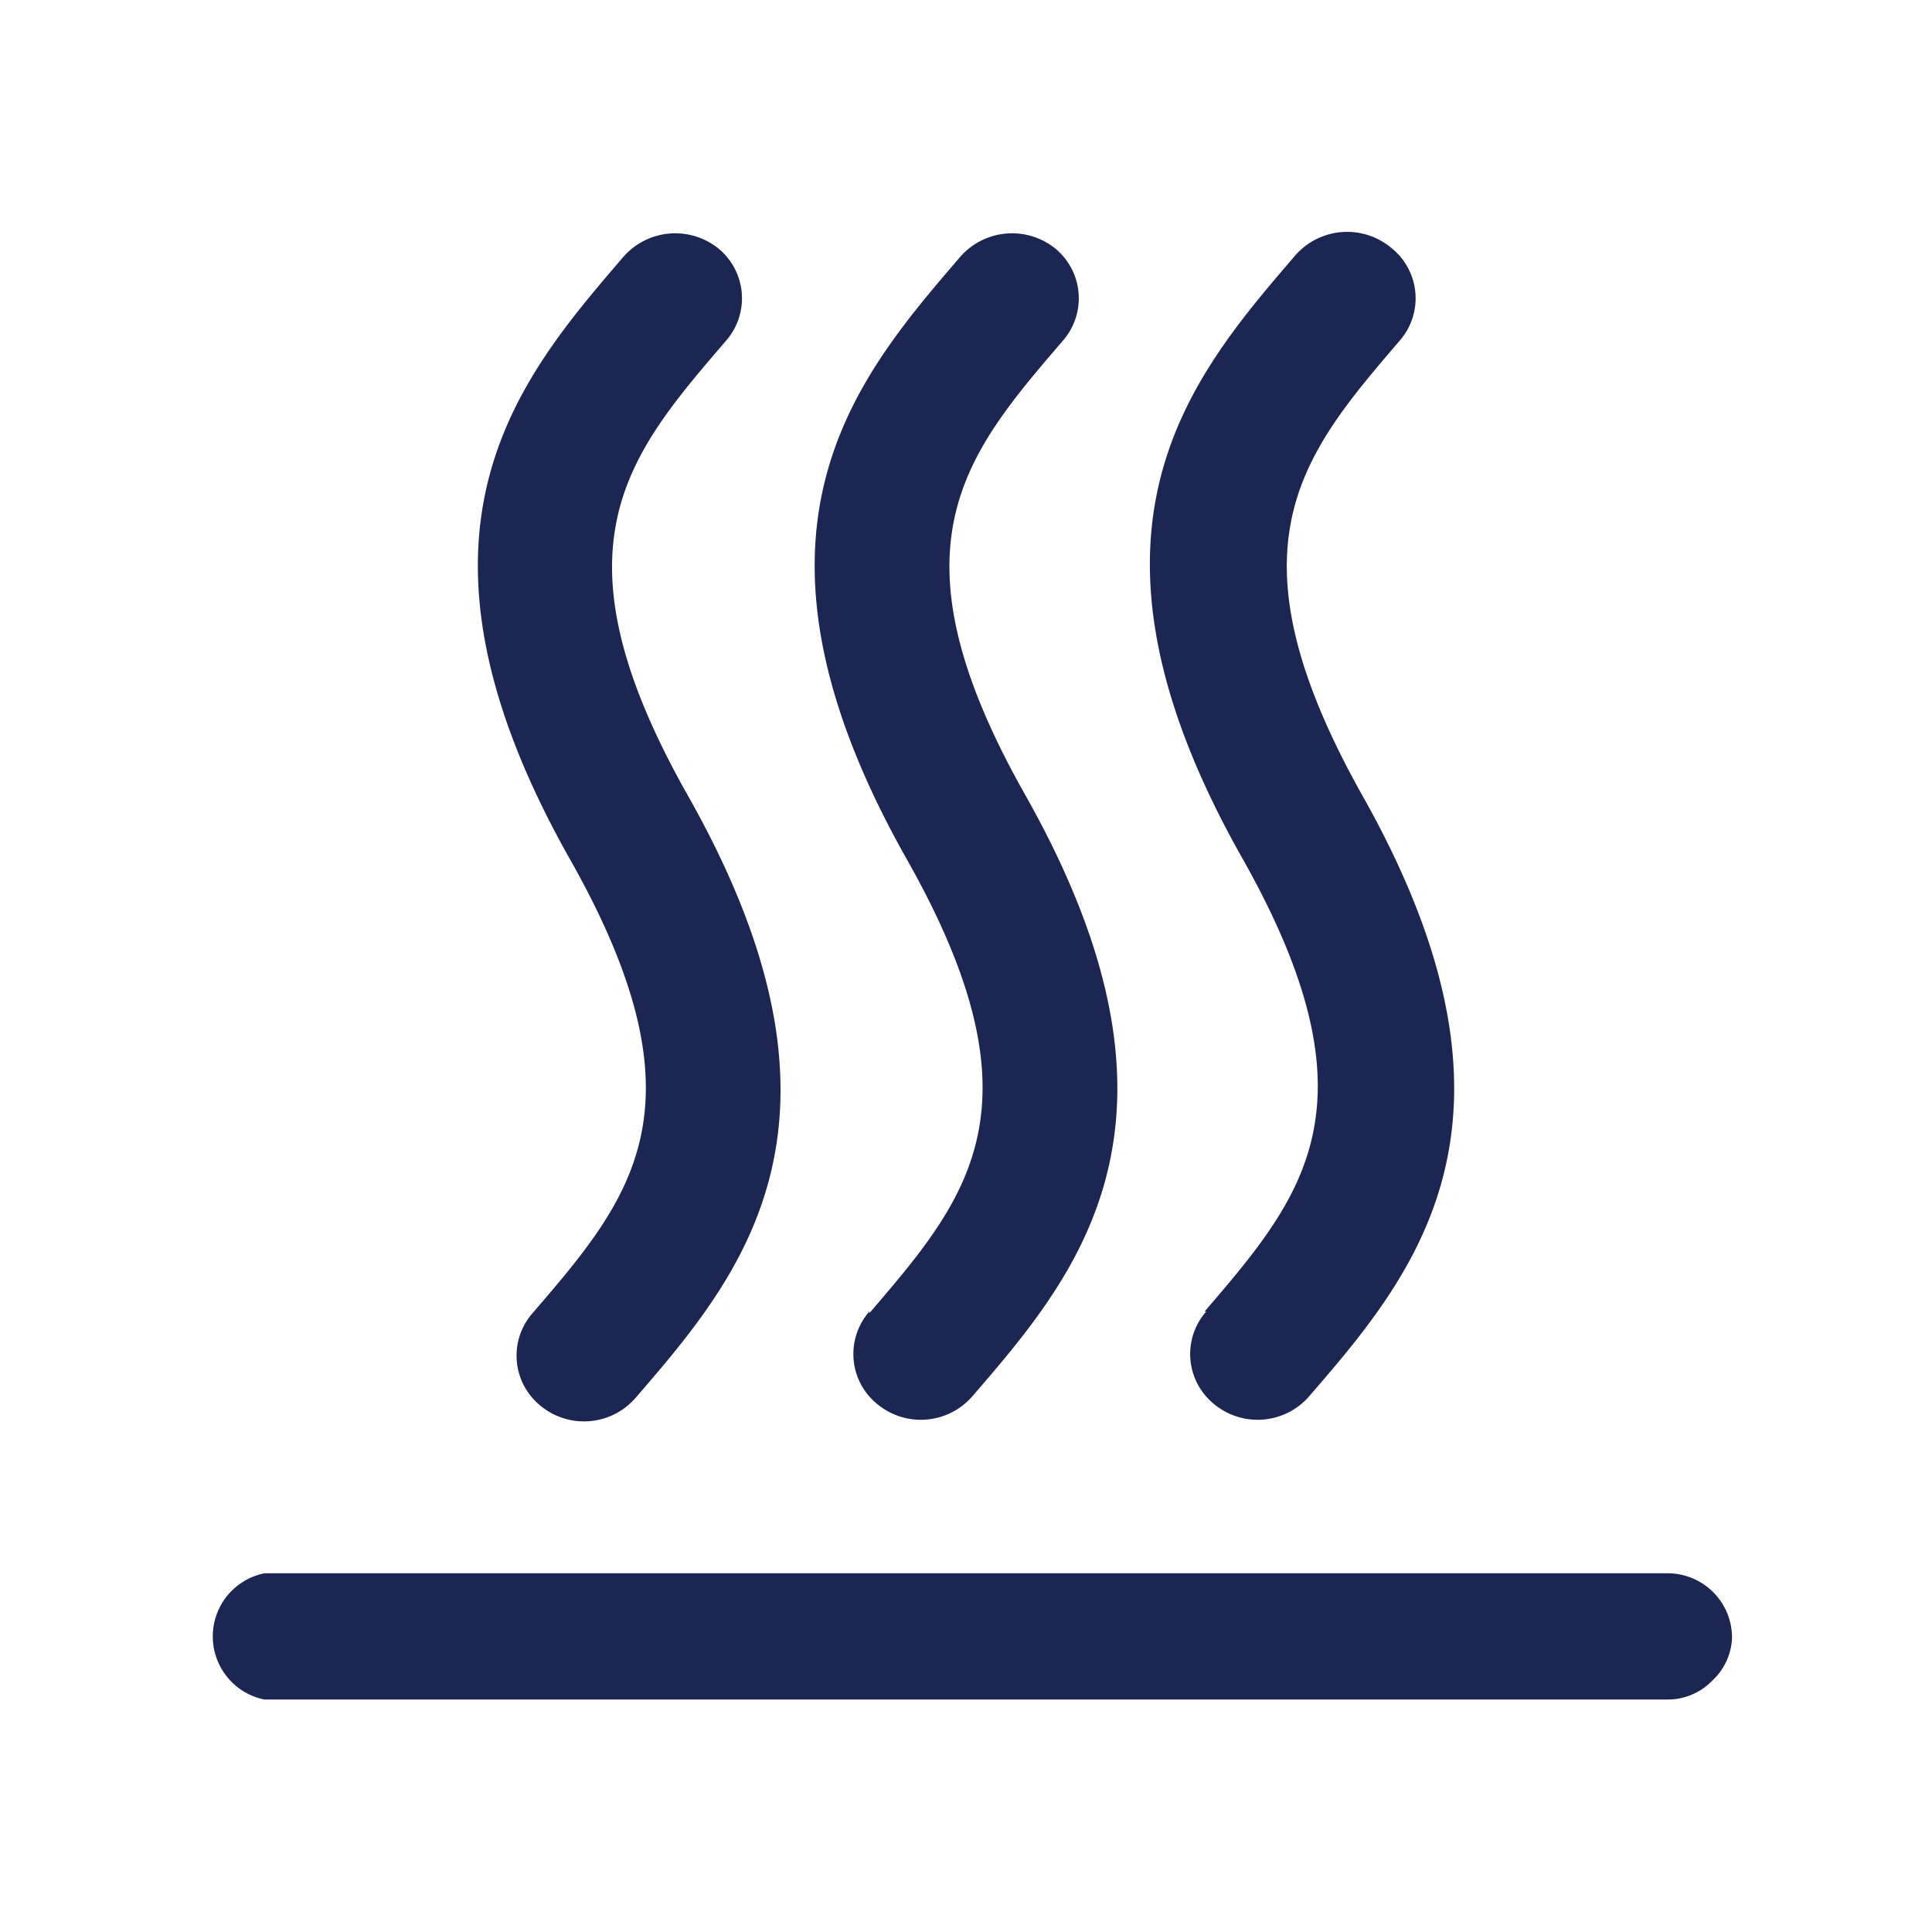 <svg id="Layer_1" data-name="Layer 1" xmlns="http://www.w3.org/2000/svg" viewBox="0 0 60 60"><defs><style>.cls-1{fill:#1c2652;}</style></defs><title>00</title><path class="cls-1" d="M53.17,52.2a1.92,1.92,0,0,1-1.38.58H8.21a2,2,0,0,1,0-3.92H51.79a2,2,0,0,1,2,2A1.92,1.92,0,0,1,53.17,52.2Z"/><path class="cls-1" d="M22.54,10.59a2,2,0,0,0-.25-2.89A2.14,2.14,0,0,0,19.34,8c-3.28,3.82-7.36,8.57-1.63,18.7,4.33,7.67,1.91,10.5-1.17,14.08a2,2,0,0,0,.25,2.88,2.12,2.12,0,0,0,2.95-.25c2.09-2.42,4.5-5.23,4.5-9.56,0-2.48-.79-5.45-2.87-9.13C17,17,19.47,14.17,22.54,10.59ZM27,40.73a2,2,0,0,0,.25,2.88,2.12,2.12,0,0,0,2.95-.25c2.09-2.42,4.5-5.23,4.5-9.56,0-2.48-.79-5.45-2.87-9.13C27.5,17,29.93,14.17,33,10.59a2,2,0,0,0-.25-2.89A2.14,2.14,0,0,0,29.8,8c-3.28,3.82-7.36,8.57-1.63,18.7,4.33,7.67,1.9,10.5-1.17,14.08Zm10.46,0a2,2,0,0,0,.25,2.88,2.12,2.12,0,0,0,2.95-.25c2.09-2.42,4.5-5.23,4.5-9.56,0-2.48-.79-5.45-2.87-9.13C38,17,40.39,14.17,43.46,10.59a2,2,0,0,0-.25-2.89,2.14,2.14,0,0,0-3,.25c-3.28,3.82-7.36,8.57-1.63,18.7,4.33,7.67,1.9,10.5-1.17,14.08Zm0,0"/></svg>